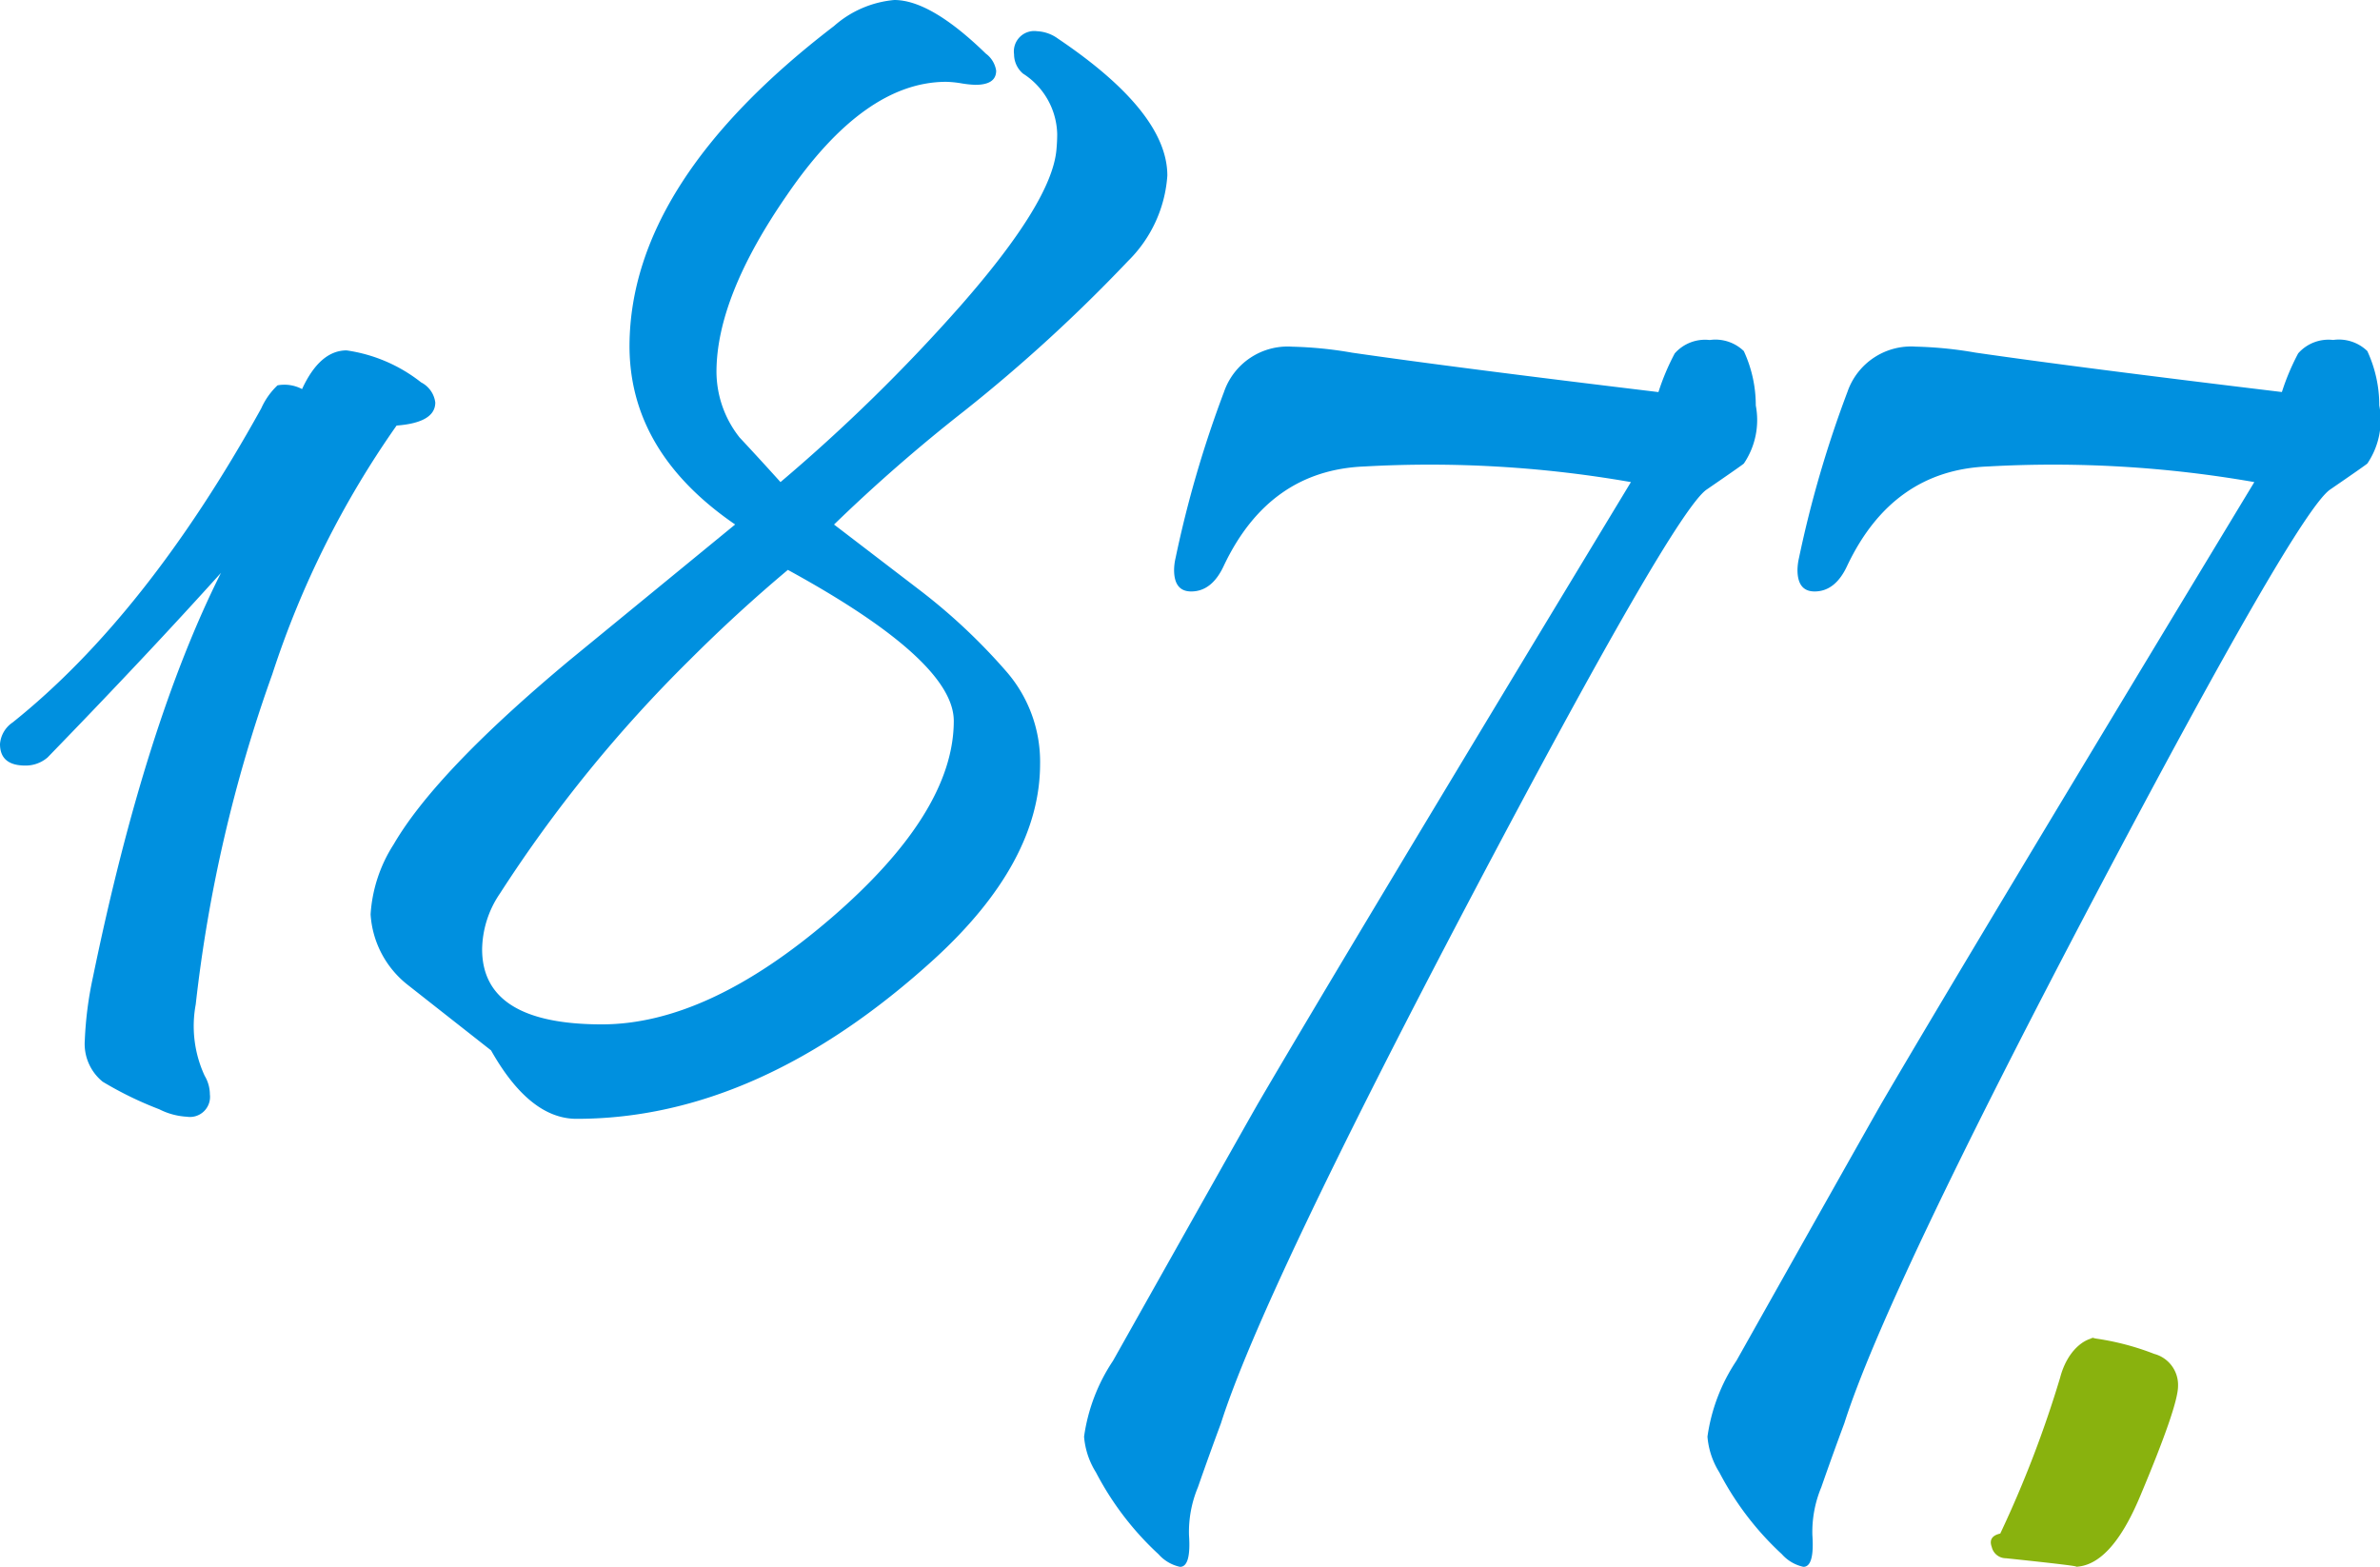 <?xml version="1.0" encoding="UTF-8"?>
<svg xmlns="http://www.w3.org/2000/svg" xmlns:xlink="http://www.w3.org/1999/xlink" width="131.504" height="86.573" viewBox="0 0 131.504 86.573">
  <defs>
    <clipPath id="clip-path">
      <rect id="Rechteck_259" data-name="Rechteck 259" width="131.504" height="86.573" fill="none"></rect>
    </clipPath>
    <clipPath id="clip-path-2">
      <rect id="Rechteck_260" data-name="Rechteck 260" width="10.343" height="12.658" fill="none"></rect>
    </clipPath>
  </defs>
  <g id="Gruppe_121" data-name="Gruppe 121" transform="translate(-894 -1171.177)">
    <g id="Gruppe_118" data-name="Gruppe 118" transform="translate(894 1171.177)">
      <g id="Gruppe_118-2" data-name="Gruppe 118" transform="translate(0 0)" clip-path="url(#clip-path)">
        <path id="Pfad_264" data-name="Pfad 264" d="M130.806,19.4a2.26,2.26,0,0,0-1.891-.616,2.232,2.232,0,0,0-1.932.741,12.981,12.981,0,0,0-.9,2.136q-11.264-1.356-16.936-2.179a21.957,21.957,0,0,0-3.289-.329,3.718,3.718,0,0,0-3.782,2.507A61.9,61.9,0,0,0,99.4,30.831a3.133,3.133,0,0,0-.082.657q0,1.192.945,1.192,1.153,0,1.81-1.438,2.506-5.262,7.769-5.468a64.547,64.547,0,0,1,14.718.863q-15.746,26.021-20.6,34.326-.988,1.726-8.016,14.224a10.04,10.04,0,0,0-1.6,4.193A4.357,4.357,0,0,0,95,81.352a16.527,16.527,0,0,0,3.454,4.521,2.216,2.216,0,0,0,1.192.7q.618,0,.494-1.767a6.413,6.413,0,0,1,.494-2.632q.615-1.768,1.273-3.536,2.261-7.113,13.771-28.981,11.264-21.375,13.073-22.609,1.974-1.356,2.055-1.438a4.283,4.283,0,0,0,.659-3.207,7.134,7.134,0,0,0-.659-3m-34.448,0a2.26,2.26,0,0,0-1.891-.616,2.232,2.232,0,0,0-1.932.741,12.98,12.98,0,0,0-.9,2.136q-11.264-1.356-16.936-2.179a21.956,21.956,0,0,0-3.289-.329,3.718,3.718,0,0,0-3.782,2.507,61.677,61.677,0,0,0-2.673,9.168,3.014,3.014,0,0,0-.082.657c0,.794.314,1.192.945,1.192q1.153,0,1.81-1.438,2.506-5.262,7.769-5.468a64.547,64.547,0,0,1,14.718.863q-15.746,26.021-20.6,34.326-.988,1.726-8.016,14.224a10.04,10.04,0,0,0-1.6,4.193,4.357,4.357,0,0,0,.657,1.973,16.527,16.527,0,0,0,3.454,4.521,2.216,2.216,0,0,0,1.192.7q.618,0,.494-1.767a6.413,6.413,0,0,1,.494-2.632q.615-1.768,1.273-3.536,2.261-7.113,13.771-28.981Q92.493,28.283,94.3,27.049q1.974-1.356,2.055-1.438a4.283,4.283,0,0,0,.659-3.207,7.135,7.135,0,0,0-.659-3M45.9,50.747Q39.094,56.6,33.257,56.6q-6.617,0-6.618-4.152a5.6,5.6,0,0,1,.987-3.083A75.929,75.929,0,0,1,38.108,36.462q2.631-2.631,5.425-4.974Q52.7,36.5,52.7,39.833q0,5.058-6.8,10.915M64.5,9.7q0-3.494-6.043-7.565a2.122,2.122,0,0,0-1.153-.41A1.126,1.126,0,0,0,56.031,3a1.4,1.4,0,0,0,.494,1.067A4.072,4.072,0,0,1,58.414,7.4c0,.273-.013.56-.041.863q-.245,2.876-5.3,8.632a95.931,95.931,0,0,1-9.948,9.742Q42.012,25.4,40.863,24.17a5.878,5.878,0,0,1-1.275-3.617q0-4.151,3.9-9.783,4.276-6.25,8.8-6.249a5.974,5.974,0,0,1,.822.082,5.675,5.675,0,0,0,.781.084q1.15,0,1.151-.781a1.444,1.444,0,0,0-.575-.947Q51.426,0,49.413,0a5.8,5.8,0,0,0-3.33,1.438q-11.222,8.591-11.3,17.594-.042,5.919,5.837,9.948-4.563,3.742-9.126,7.481-7.4,6.166-9.744,10.195a8.074,8.074,0,0,0-1.273,3.864,5.379,5.379,0,0,0,2.055,3.9q2.3,1.81,4.6,3.617,2.138,3.783,4.727,3.782,10.072,0,19.773-8.838,5.835-5.342,5.837-10.77a7.593,7.593,0,0,0-1.891-5.139A32.552,32.552,0,0,0,50.81,32.6q-4.563-3.494-4.727-3.617a90.688,90.688,0,0,1,7.214-6.29,87.429,87.429,0,0,0,9.024-8.263A7.326,7.326,0,0,0,64.5,9.7m-45.343,9.66q-1.481,0-2.467,2.138a2.085,2.085,0,0,0-1.357-.206,4,4,0,0,0-.9,1.275Q8.1,34,.7,39.916A1.59,1.59,0,0,0,0,41.108Q0,42.3,1.4,42.3a1.857,1.857,0,0,0,1.232-.451Q8.18,36.133,12.21,31.653,8.018,40,5.139,53.975a20.29,20.29,0,0,0-.453,3.493,2.693,2.693,0,0,0,.987,2.3A19.771,19.771,0,0,0,8.8,61.291a3.835,3.835,0,0,0,1.522.412,1.11,1.11,0,0,0,1.275-1.234,2.029,2.029,0,0,0-.288-1.028,6.534,6.534,0,0,1-.494-3.946,80.548,80.548,0,0,1,4.233-18.251,51.514,51.514,0,0,1,6.865-13.73q2.138-.164,2.138-1.275a1.452,1.452,0,0,0-.781-1.11,8.608,8.608,0,0,0-4.111-1.767" transform="translate(0 0)" fill="#0090df"></path>
      </g>
    </g>
    <g id="Gruppe_120" data-name="Gruppe 120" transform="translate(1004 1245.091)">
      <g id="Gruppe_119" data-name="Gruppe 119" transform="translate(0 0)" clip-path="url(#clip-path-2)">
        <path id="Pfad_265" data-name="Pfad 265" d="M5.859,0c-.7,0-1.644.735-2.029,2.205A61.789,61.789,0,0,1,.522,10.821c-.454.1-.613.35-.472.735a.807.807,0,0,0,.788.629q4.515.473,3.782.472,1.995,0,3.625-3.886,2.1-4.991,2.1-6.093A1.772,1.772,0,0,0,9.03.894,14.558,14.558,0,0,0,5.458,0Z" transform="translate(0 0)" fill="#89b20e"></path>
      </g>
    </g>
  </g>
</svg>
